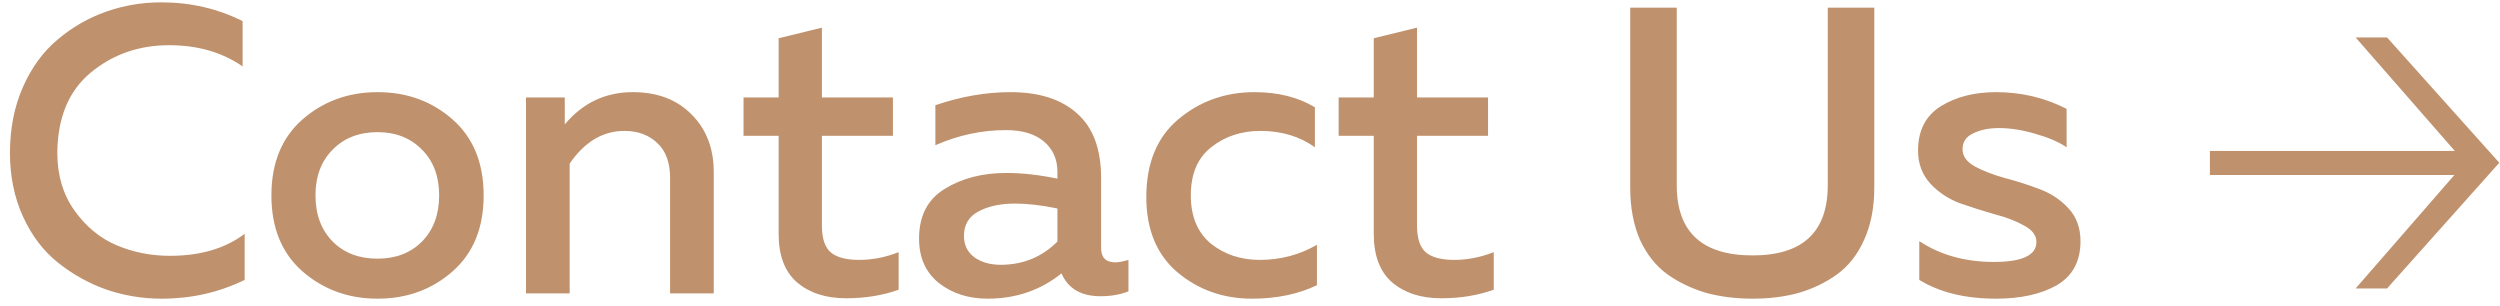 <?xml version="1.0" encoding="UTF-8"?> <svg xmlns="http://www.w3.org/2000/svg" width="196" height="24" viewBox="0 0 196 24" fill="none"> <path d="M0.781 11.992C0.781 10.072 1.123 8.344 1.806 6.808C2.488 5.272 3.395 4.035 4.526 3.096C5.656 2.136 6.915 1.411 8.302 0.92C9.688 0.429 11.139 0.184 12.653 0.184C14.936 0.184 17.059 0.675 19.021 1.656V5.208C17.422 4.099 15.502 3.544 13.261 3.544C10.893 3.544 8.845 4.259 7.117 5.688C5.389 7.117 4.515 9.219 4.494 11.992C4.494 13.741 4.941 15.245 5.838 16.504C6.734 17.763 7.832 18.669 9.133 19.224C10.435 19.779 11.832 20.056 13.325 20.056C15.715 20.056 17.667 19.48 19.181 18.328V21.944C17.176 22.925 15.011 23.416 12.685 23.416C11.192 23.416 9.752 23.181 8.366 22.712C6.979 22.221 5.71 21.517 4.558 20.6C3.405 19.683 2.488 18.477 1.806 16.984C1.123 15.491 0.781 13.827 0.781 11.992ZM23.71 21.272C22.088 19.843 21.278 17.859 21.278 15.32C21.278 12.781 22.088 10.797 23.71 9.368C25.352 7.939 27.315 7.224 29.598 7.224C31.902 7.224 33.864 7.939 35.486 9.368C37.107 10.797 37.918 12.781 37.918 15.32C37.918 17.859 37.107 19.843 35.486 21.272C33.864 22.701 31.902 23.416 29.598 23.416C27.315 23.416 25.352 22.701 23.71 21.272ZM33.086 18.936C33.982 18.019 34.43 16.813 34.43 15.32C34.43 13.827 33.982 12.632 33.086 11.736C32.19 10.819 31.027 10.36 29.598 10.36C28.147 10.36 26.974 10.819 26.078 11.736C25.182 12.632 24.734 13.827 24.734 15.32C24.734 16.813 25.182 18.019 26.078 18.936C26.974 19.832 28.147 20.28 29.598 20.28C31.027 20.28 32.19 19.832 33.086 18.936ZM44.278 9.752C45.686 8.067 47.467 7.224 49.622 7.224C51.542 7.224 53.078 7.811 54.23 8.984C55.382 10.136 55.958 11.64 55.958 13.496V23H52.534V13.944C52.534 12.749 52.203 11.843 51.542 11.224C50.88 10.584 50.016 10.264 48.95 10.264C47.264 10.264 45.835 11.117 44.662 12.824V23H41.238V7.64H44.278V9.752ZM61.045 3L64.437 2.168V7.64H70.005V10.648H64.437V17.688C64.437 18.669 64.661 19.363 65.109 19.768C65.579 20.173 66.325 20.376 67.349 20.376C68.395 20.376 69.429 20.173 70.453 19.768V22.712C69.216 23.16 67.84 23.384 66.325 23.384C64.747 23.384 63.467 22.968 62.485 22.136C61.525 21.304 61.045 20.035 61.045 18.328V10.648H58.293V7.64H61.045V3ZM86.326 19.448C86.326 20.195 86.699 20.568 87.446 20.568C87.702 20.568 88.043 20.504 88.47 20.376V22.84C87.83 23.096 87.104 23.224 86.294 23.224C84.758 23.224 83.734 22.627 83.222 21.432C81.579 22.755 79.648 23.416 77.43 23.416C75.936 23.416 74.667 23.011 73.622 22.2C72.576 21.368 72.054 20.205 72.054 18.712C72.054 16.92 72.726 15.619 74.07 14.808C75.414 13.976 77.024 13.56 78.902 13.56C80.139 13.56 81.472 13.709 82.902 14.008V13.464C82.902 12.483 82.55 11.693 81.846 11.096C81.142 10.499 80.15 10.2 78.87 10.2C76.971 10.2 75.126 10.595 73.334 11.384V8.248C75.339 7.565 77.302 7.224 79.222 7.224C81.462 7.224 83.2 7.779 84.438 8.888C85.696 9.997 86.326 11.683 86.326 13.944V19.448ZM79.574 15.96C78.443 15.96 77.494 16.163 76.726 16.568C75.958 16.973 75.574 17.613 75.574 18.488C75.574 19.213 75.851 19.779 76.406 20.184C76.96 20.568 77.643 20.76 78.454 20.76C80.203 20.76 81.686 20.152 82.902 18.936V16.344C81.664 16.088 80.555 15.96 79.574 15.96ZM89.871 15.448C89.871 12.781 90.714 10.744 92.4 9.336C94.085 7.928 96.069 7.224 98.352 7.224C100.186 7.224 101.765 7.619 103.088 8.408V11.544C101.893 10.691 100.474 10.264 98.832 10.264C97.317 10.264 96.026 10.691 94.96 11.544C93.893 12.376 93.359 13.635 93.359 15.32C93.359 16.963 93.882 18.221 94.927 19.096C95.994 19.949 97.274 20.376 98.767 20.376C100.389 20.376 101.882 19.981 103.248 19.192V22.36C101.776 23.064 100.08 23.416 98.159 23.416C95.919 23.416 93.978 22.733 92.335 21.368C90.693 19.981 89.871 18.008 89.871 15.448ZM107.702 3L111.094 2.168V7.64H116.662V10.648H111.094V17.688C111.094 18.669 111.318 19.363 111.766 19.768C112.235 20.173 112.982 20.376 114.006 20.376C115.051 20.376 116.086 20.173 117.11 19.768V22.712C115.872 23.16 114.496 23.384 112.982 23.384C111.403 23.384 110.123 22.968 109.141 22.136C108.182 21.304 107.702 20.035 107.702 18.328V10.648H104.95V7.64H107.702V3ZM143.297 0.6H146.945V14.712C146.945 16.269 146.678 17.635 146.145 18.808C145.633 19.96 144.918 20.867 144.001 21.528C143.105 22.168 142.102 22.648 140.993 22.968C139.905 23.267 138.71 23.416 137.409 23.416C136.107 23.416 134.902 23.267 133.793 22.968C132.683 22.648 131.67 22.168 130.753 21.528C129.835 20.867 129.11 19.96 128.577 18.808C128.065 17.635 127.809 16.269 127.809 14.712V0.6H131.457V14.52C131.457 18.189 133.441 20.024 137.409 20.024C141.334 20.024 143.297 18.189 143.297 14.52V0.6ZM150.375 11.8C150.375 10.243 150.962 9.091 152.135 8.344C153.33 7.597 154.781 7.224 156.487 7.224C158.471 7.224 160.317 7.661 162.023 8.536V11.544C161.383 11.117 160.562 10.765 159.559 10.488C158.557 10.189 157.607 10.04 156.711 10.04C155.922 10.04 155.25 10.179 154.695 10.456C154.141 10.712 153.863 11.128 153.863 11.704C153.863 12.237 154.183 12.685 154.823 13.048C155.463 13.389 156.231 13.688 157.127 13.944C158.045 14.179 158.951 14.467 159.847 14.808C160.743 15.128 161.511 15.629 162.151 16.312C162.791 16.995 163.111 17.859 163.111 18.904C163.111 20.483 162.493 21.635 161.255 22.36C160.018 23.064 158.429 23.416 156.487 23.416C154.077 23.416 152.071 22.925 150.471 21.944V18.904C152.114 19.992 154.066 20.536 156.327 20.536C158.546 20.536 159.655 20.013 159.655 18.968C159.655 18.456 159.335 18.029 158.695 17.688C158.055 17.325 157.277 17.027 156.359 16.792C155.463 16.536 154.557 16.248 153.639 15.928C152.743 15.587 151.975 15.075 151.335 14.392C150.695 13.688 150.375 12.824 150.375 11.8ZM184.681 22.616H187.145L195.945 12.76L187.145 2.936H184.681L192.457 11.832H173.257V13.72H192.425L184.681 22.616Z" fill="#BF916D"></path> </svg> 